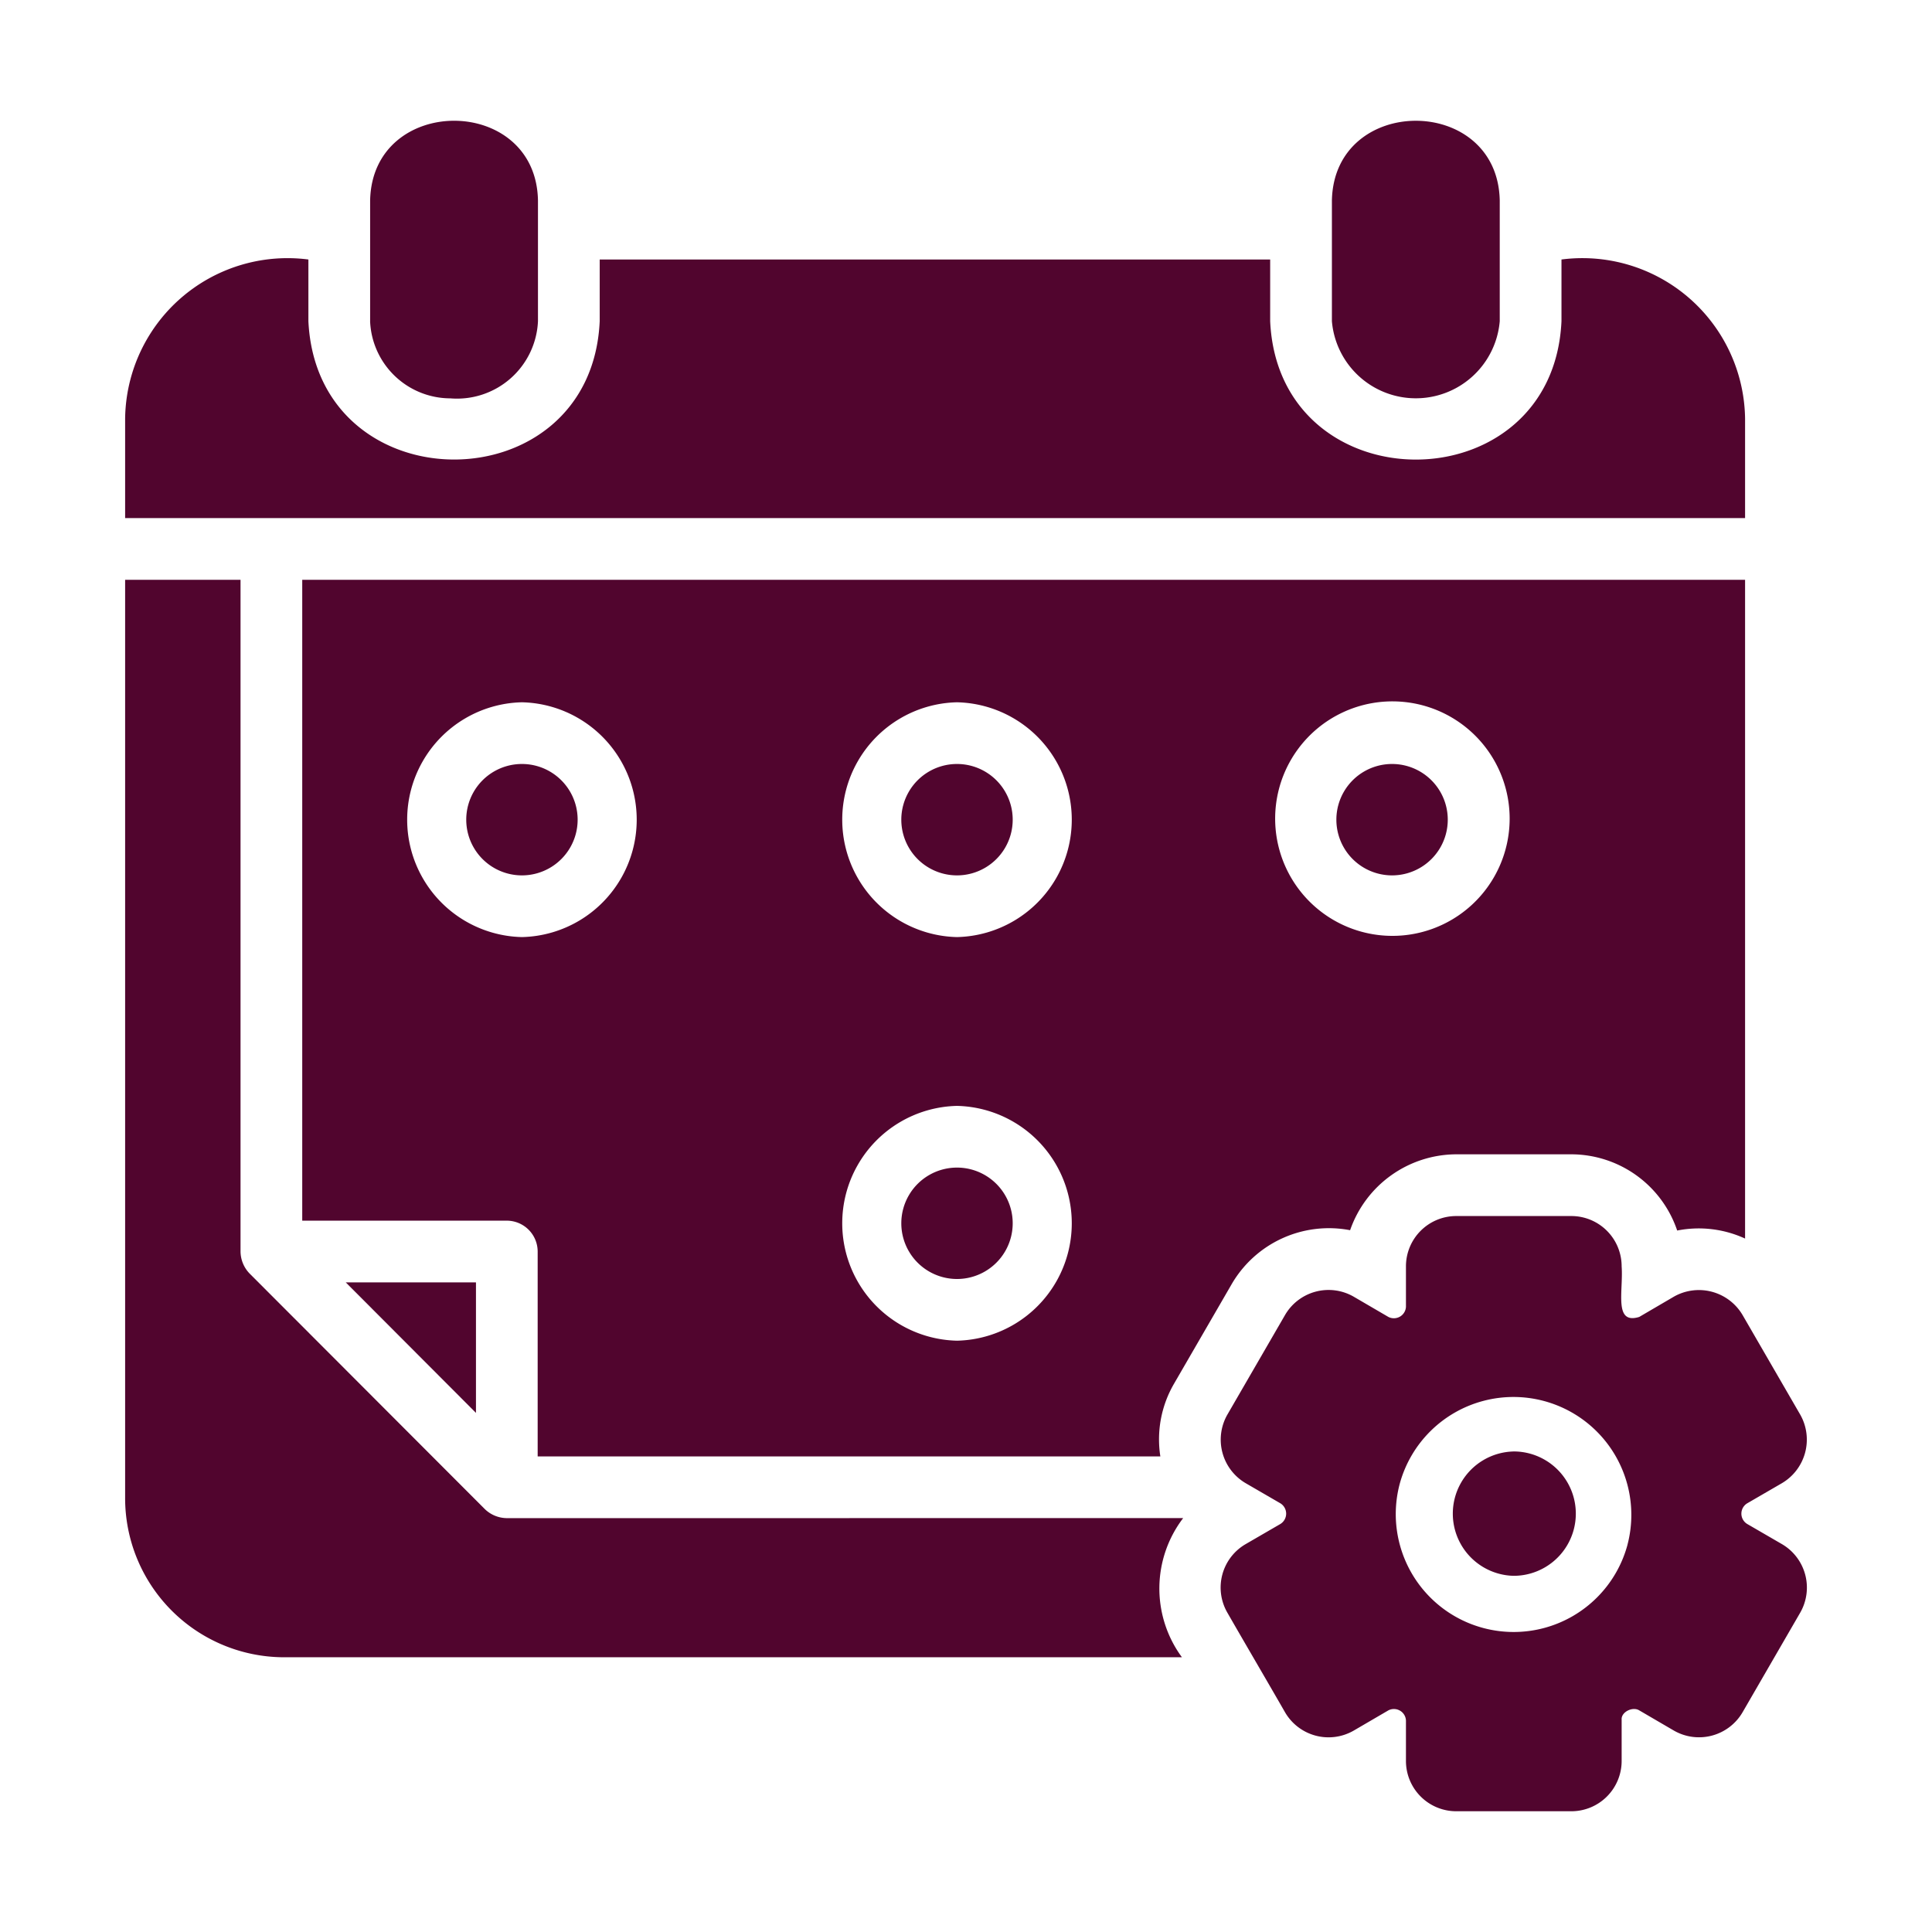 <svg xmlns="http://www.w3.org/2000/svg" version="1.1" xmlns:xlink="http://www.w3.org/1999/xlink" width="512" height="512" x="0" y="0" viewBox="0 0 64 64" style="enable-background:new 0 0 512 512" xml:space="preserve"><g><path d="M15.767 42.48h-4.314l4.314 4.324zM44.121 10.64a2.79 2.79 0 0 0 5.56 0V6.644c-.068-3.524-5.491-3.525-5.56 0v3.996z" fill="#51052e" opacity="1" data-original="#000000"></path><path d="M57.808 13.87a5.39 5.39 0 0 0-6.082-5.274v2.044c-.283 6.118-9.37 6.106-9.65 0V8.596h-22.21v2.044c-.278 6.105-9.354 6.115-9.65 0V8.596a5.381 5.381 0 0 0-6.071 5.274v3.292h53.663z" fill="#51052e" opacity="1" data-original="#000000"></path><path d="M12.26 10.64a2.666 2.666 0 0 0 2.658 2.556 2.685 2.685 0 0 0 2.903-2.556V6.644c-.061-3.524-5.492-3.526-5.56 0v3.996zM59.024 51.148l-1.145-.664a.4.4 0 0 1 0-.685l1.145-.664a1.676 1.676 0 0 0 .613-2.27l-1.911-3.301a1.679 1.679 0 0 0-2.27-.614l-1.154.675c-.852.263-.523-.845-.583-1.676a1.666 1.666 0 0 0-1.666-1.666H48.24a1.666 1.666 0 0 0-1.666 1.666v1.339a.4.4 0 0 1-.582.337l-1.155-.674a1.668 1.668 0 0 0-2.27.613l-1.911 3.301a1.672 1.672 0 0 0 .613 2.27l1.145.664a.402.402 0 0 1 0 .685l-1.145.664a1.663 1.663 0 0 0-.613 2.27c.464.81 1.443 2.484 1.911 3.301a1.668 1.668 0 0 0 2.27.613l1.155-.674a.399.399 0 0 1 .582.337v1.339A1.666 1.666 0 0 0 48.24 60h3.813a1.666 1.666 0 0 0 1.666-1.666v-1.37c-.02-.25.362-.442.583-.306l1.155.674a1.67 1.67 0 0 0 2.269-.613l1.911-3.302a1.668 1.668 0 0 0-.613-2.269zm-5.11.02a3.905 3.905 0 0 1-7.544-2.023 3.905 3.905 0 0 1 7.543 2.024zM16.789 50.29a1.06 1.06 0 0 1-.726-.297l-7.799-7.81a1.065 1.065 0 0 1-.296-.725V19.206H4.145v30.399a5.272 5.272 0 0 0 5.243 5.294h29.765a3.844 3.844 0 0 1 .041-4.61z" fill="#51052e" opacity="1" data-original="#000000"></path><path d="M40.799 42.542a3.726 3.726 0 0 1 3.925-1.79 3.739 3.739 0 0 1 3.516-2.514h3.813a3.711 3.711 0 0 1 3.506 2.525 3.675 3.675 0 0 1 2.249.266V19.206H10.012v21.23h6.777a1.025 1.025 0 0 1 1.022 1.022v6.787h20.627a3.664 3.664 0 0 1 .45-2.402zm9.21-15.394a3.884 3.884 0 1 1-7.738-.511 3.884 3.884 0 0 1 7.738.511zm-18.307-3.884a3.89 3.89 0 0 1 0 7.778 3.89 3.89 0 0 1 0-7.778zM17.29 31.042a3.89 3.89 0 0 1 0-7.778 3.89 3.89 0 0 1 0 7.778zm14.412 13.37a3.89 3.89 0 0 1 0-7.778 3.89 3.89 0 0 1 0 7.778z" fill="#51052e" opacity="1" data-original="#000000"></path><path d="M46.114 28.998a1.845 1.845 0 0 0 0-3.69 1.845 1.845 0 0 0 0 3.69zM17.29 25.308a1.845 1.845 0 0 0 0 3.69 1.845 1.845 0 0 0 0-3.69zM31.702 28.998a1.845 1.845 0 0 0 0-3.69 1.845 1.845 0 0 0 0 3.69zM31.702 38.678a1.845 1.845 0 0 0 0 3.69 1.845 1.845 0 0 0 0-3.69zM50.141 48.082a2.06 2.06 0 0 0 0 4.119 2.06 2.06 0 0 0 0-4.12z" fill="#51052e" opacity="1" data-original="#000000"></path></g></svg>